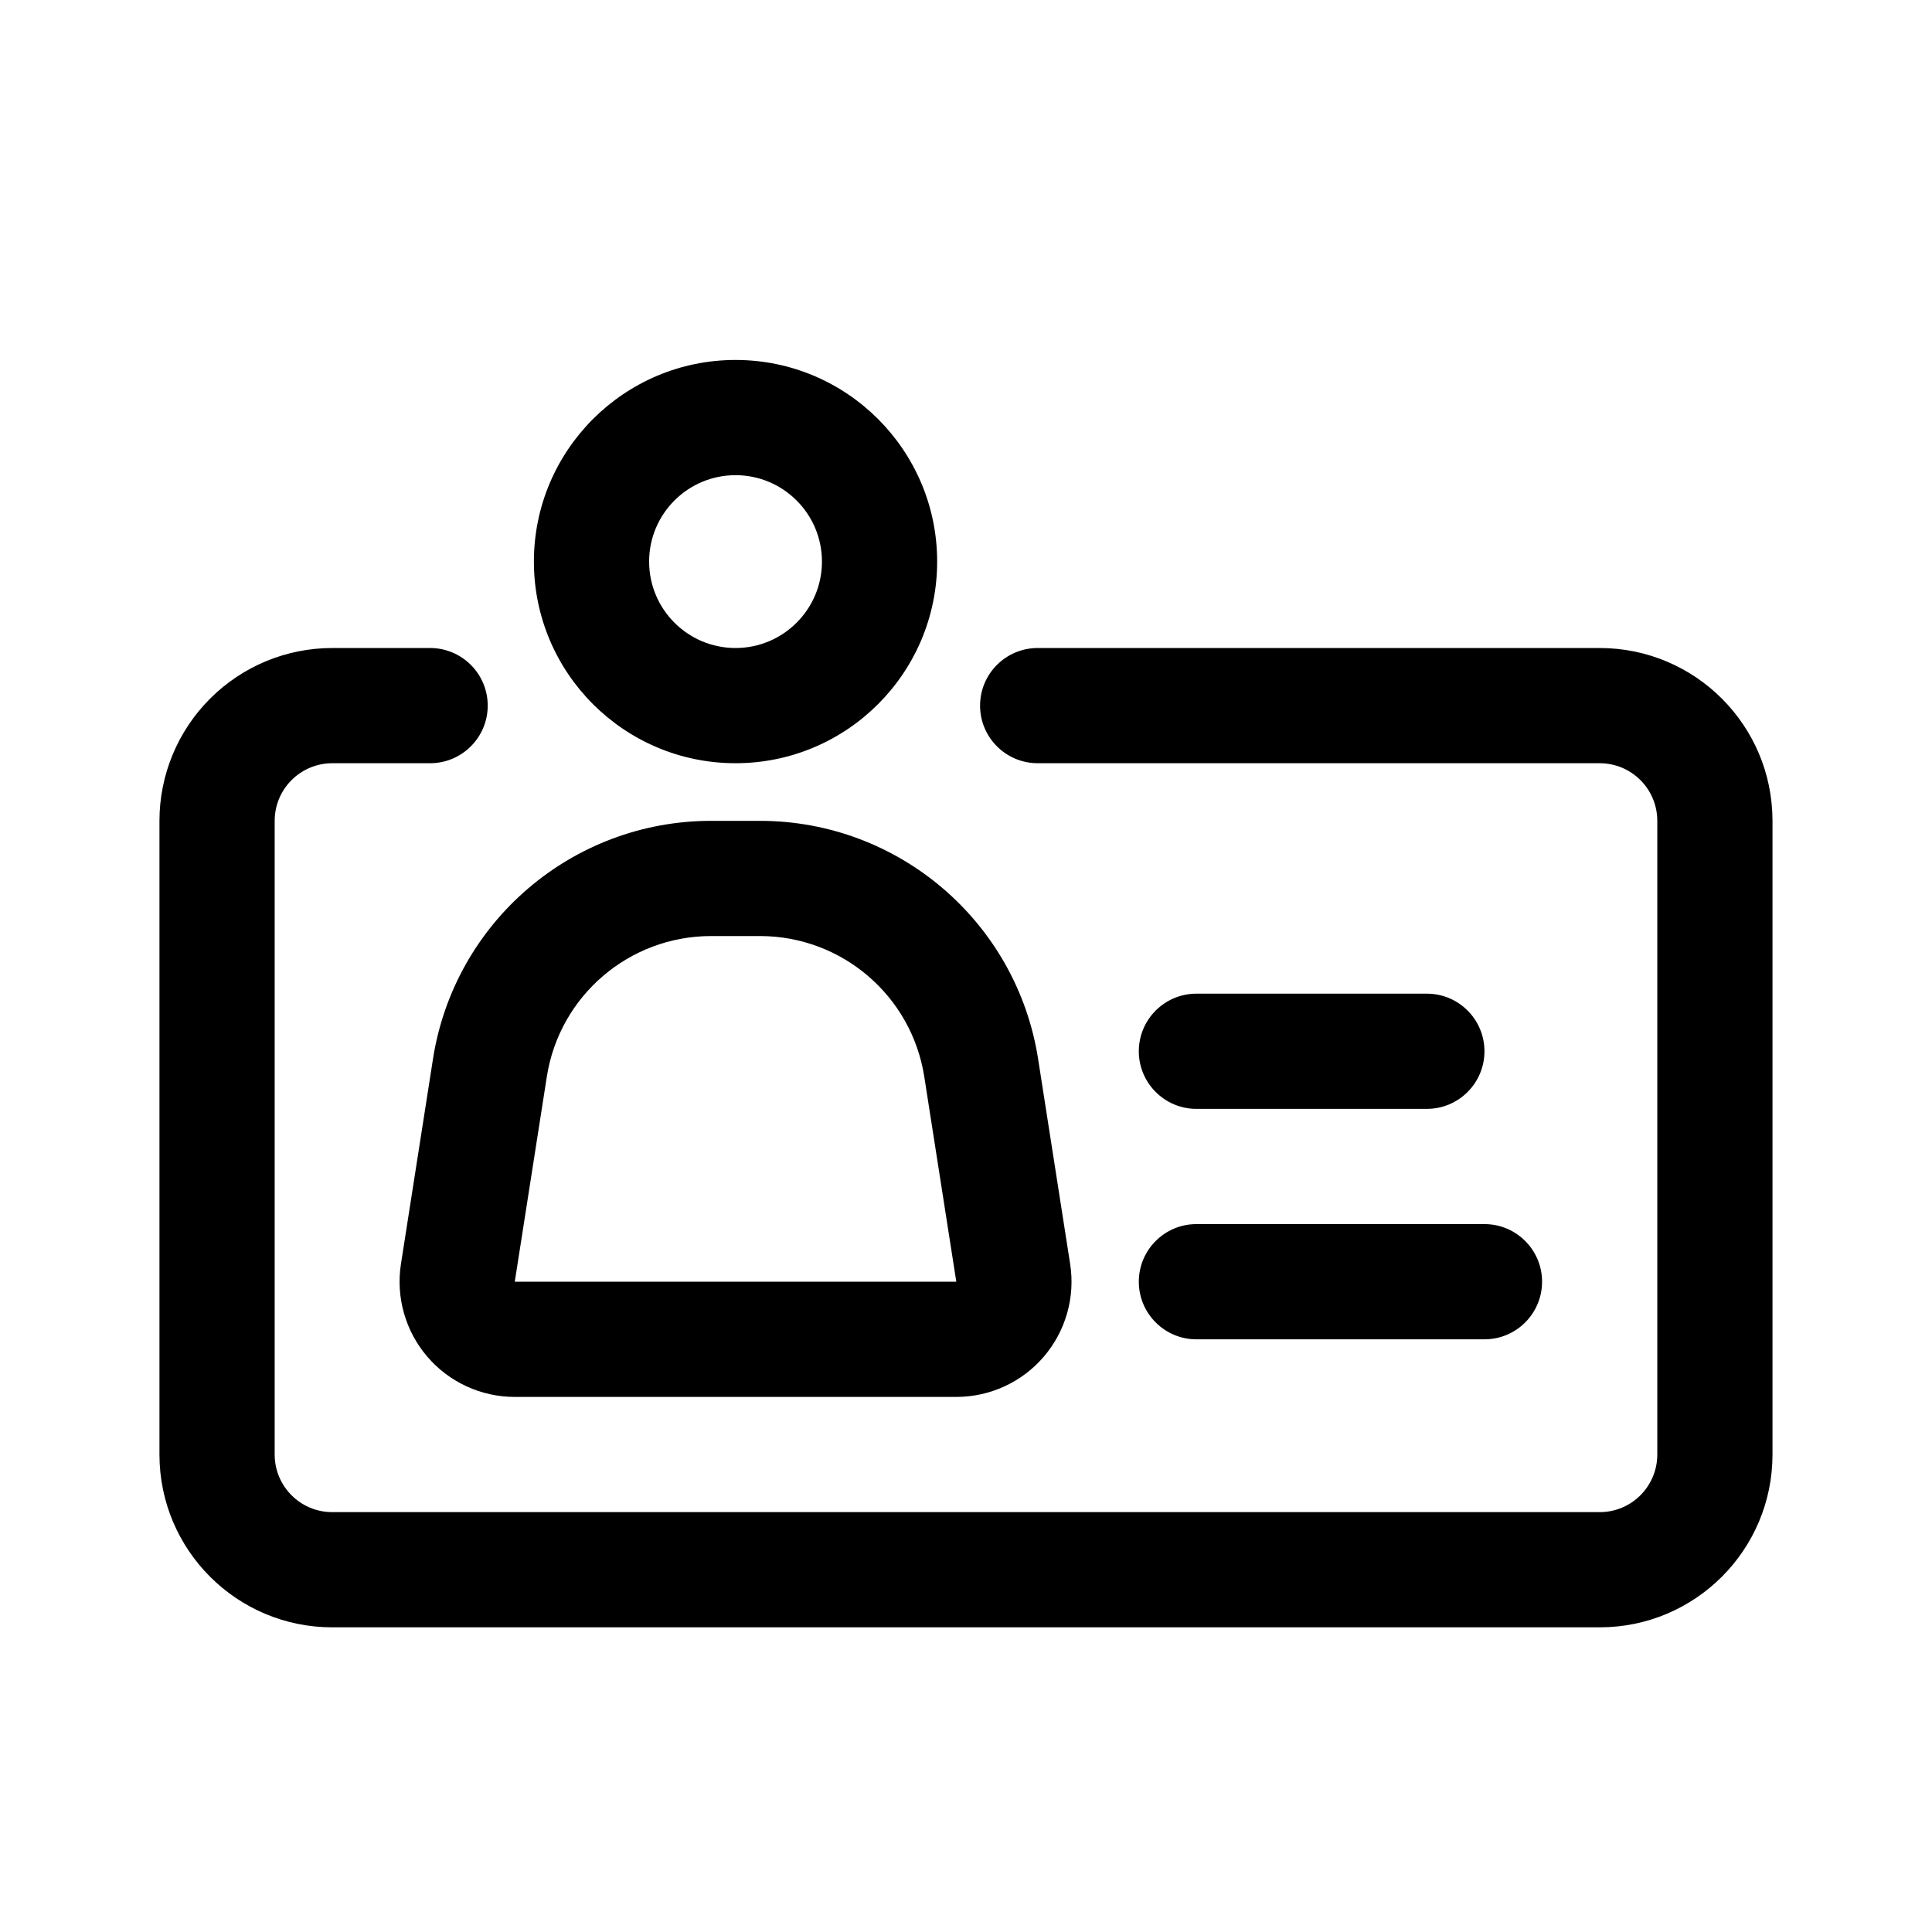 <?xml version="1.0" encoding="UTF-8"?>
<!-- Uploaded to: SVG Find, www.svgrepo.com, Generator: SVG Find Mixer Tools -->
<svg fill="#000000" width="800px" height="800px" version="1.1" viewBox="144 144 512 512" xmlns="http://www.w3.org/2000/svg">
 <path d="m257.98 315.73h-25.922c-12.152 0-23.801 4.824-32.383 13.418-8.594 8.594-13.418 20.242-13.418 32.383v167.93c0 25.297 20.504 45.801 45.801 45.801h335.87c25.297 0 45.801-20.504 45.801-45.801v-167.93c0-25.301-20.504-45.801-45.801-45.801h-148.93c-8.43 0-15.27 6.84-15.27 15.266 0 8.426 6.84 15.266 15.27 15.266h148.93c8.43 0 15.27 6.84 15.27 15.27v167.93c0 8.445-6.84 15.27-15.27 15.27h-335.87c-8.43 0-15.266-6.824-15.266-15.27v-167.93c0-4.047 1.602-7.926 4.473-10.797 2.856-2.852 6.746-4.473 10.793-4.473h25.922c8.43 0 15.27-6.84 15.27-15.266 0-8.426-6.84-15.266-15.27-15.266zm161.13 108.9c-5.68-36.32-36.961-63.098-73.727-63.098h-12.914c-36.762 0-68.043 26.777-73.723 63.098-3.008 19.281-6.262 40.074-8.488 54.32-1.375 8.824 1.176 17.801 6.977 24.578 5.801 6.777 14.273 10.672 23.188 10.672h117.01c8.914 0 17.391-3.894 23.191-10.672 5.801-6.777 8.352-15.754 6.977-24.562zm41.953 74.305h76.336c8.426 0 15.266-6.84 15.266-15.27 0-8.426-6.84-15.266-15.266-15.266h-76.336c-8.426 0-15.266 6.84-15.266 15.266 0 8.43 6.84 15.27 15.266 15.27zm-63.633-15.27-8.488-54.332c-3.359-21.453-21.832-37.27-43.559-37.27h-12.914c-21.727 0-40.199 15.816-43.555 37.27-3.008 19.297-6.262 40.09-8.492 54.332h117.01zm63.633-45.801h61.066c8.43 0 15.27-6.84 15.27-15.266s-6.84-15.266-15.27-15.266h-61.066c-8.426 0-15.266 6.84-15.266 15.266s6.84 15.266 15.266 15.266zm-122.14-198.47c-29.496 0-53.434 23.953-53.434 53.434 0 29.496 23.938 53.434 53.434 53.434 29.496 0 53.434-23.938 53.434-53.434 0-29.48-23.938-53.434-53.434-53.434zm0 30.535c12.641 0 22.902 10.258 22.902 22.898s-10.262 22.902-22.902 22.902c-12.641 0-22.898-10.262-22.898-22.902s10.258-22.898 22.898-22.898z" fill-rule="evenodd"/>
</svg>